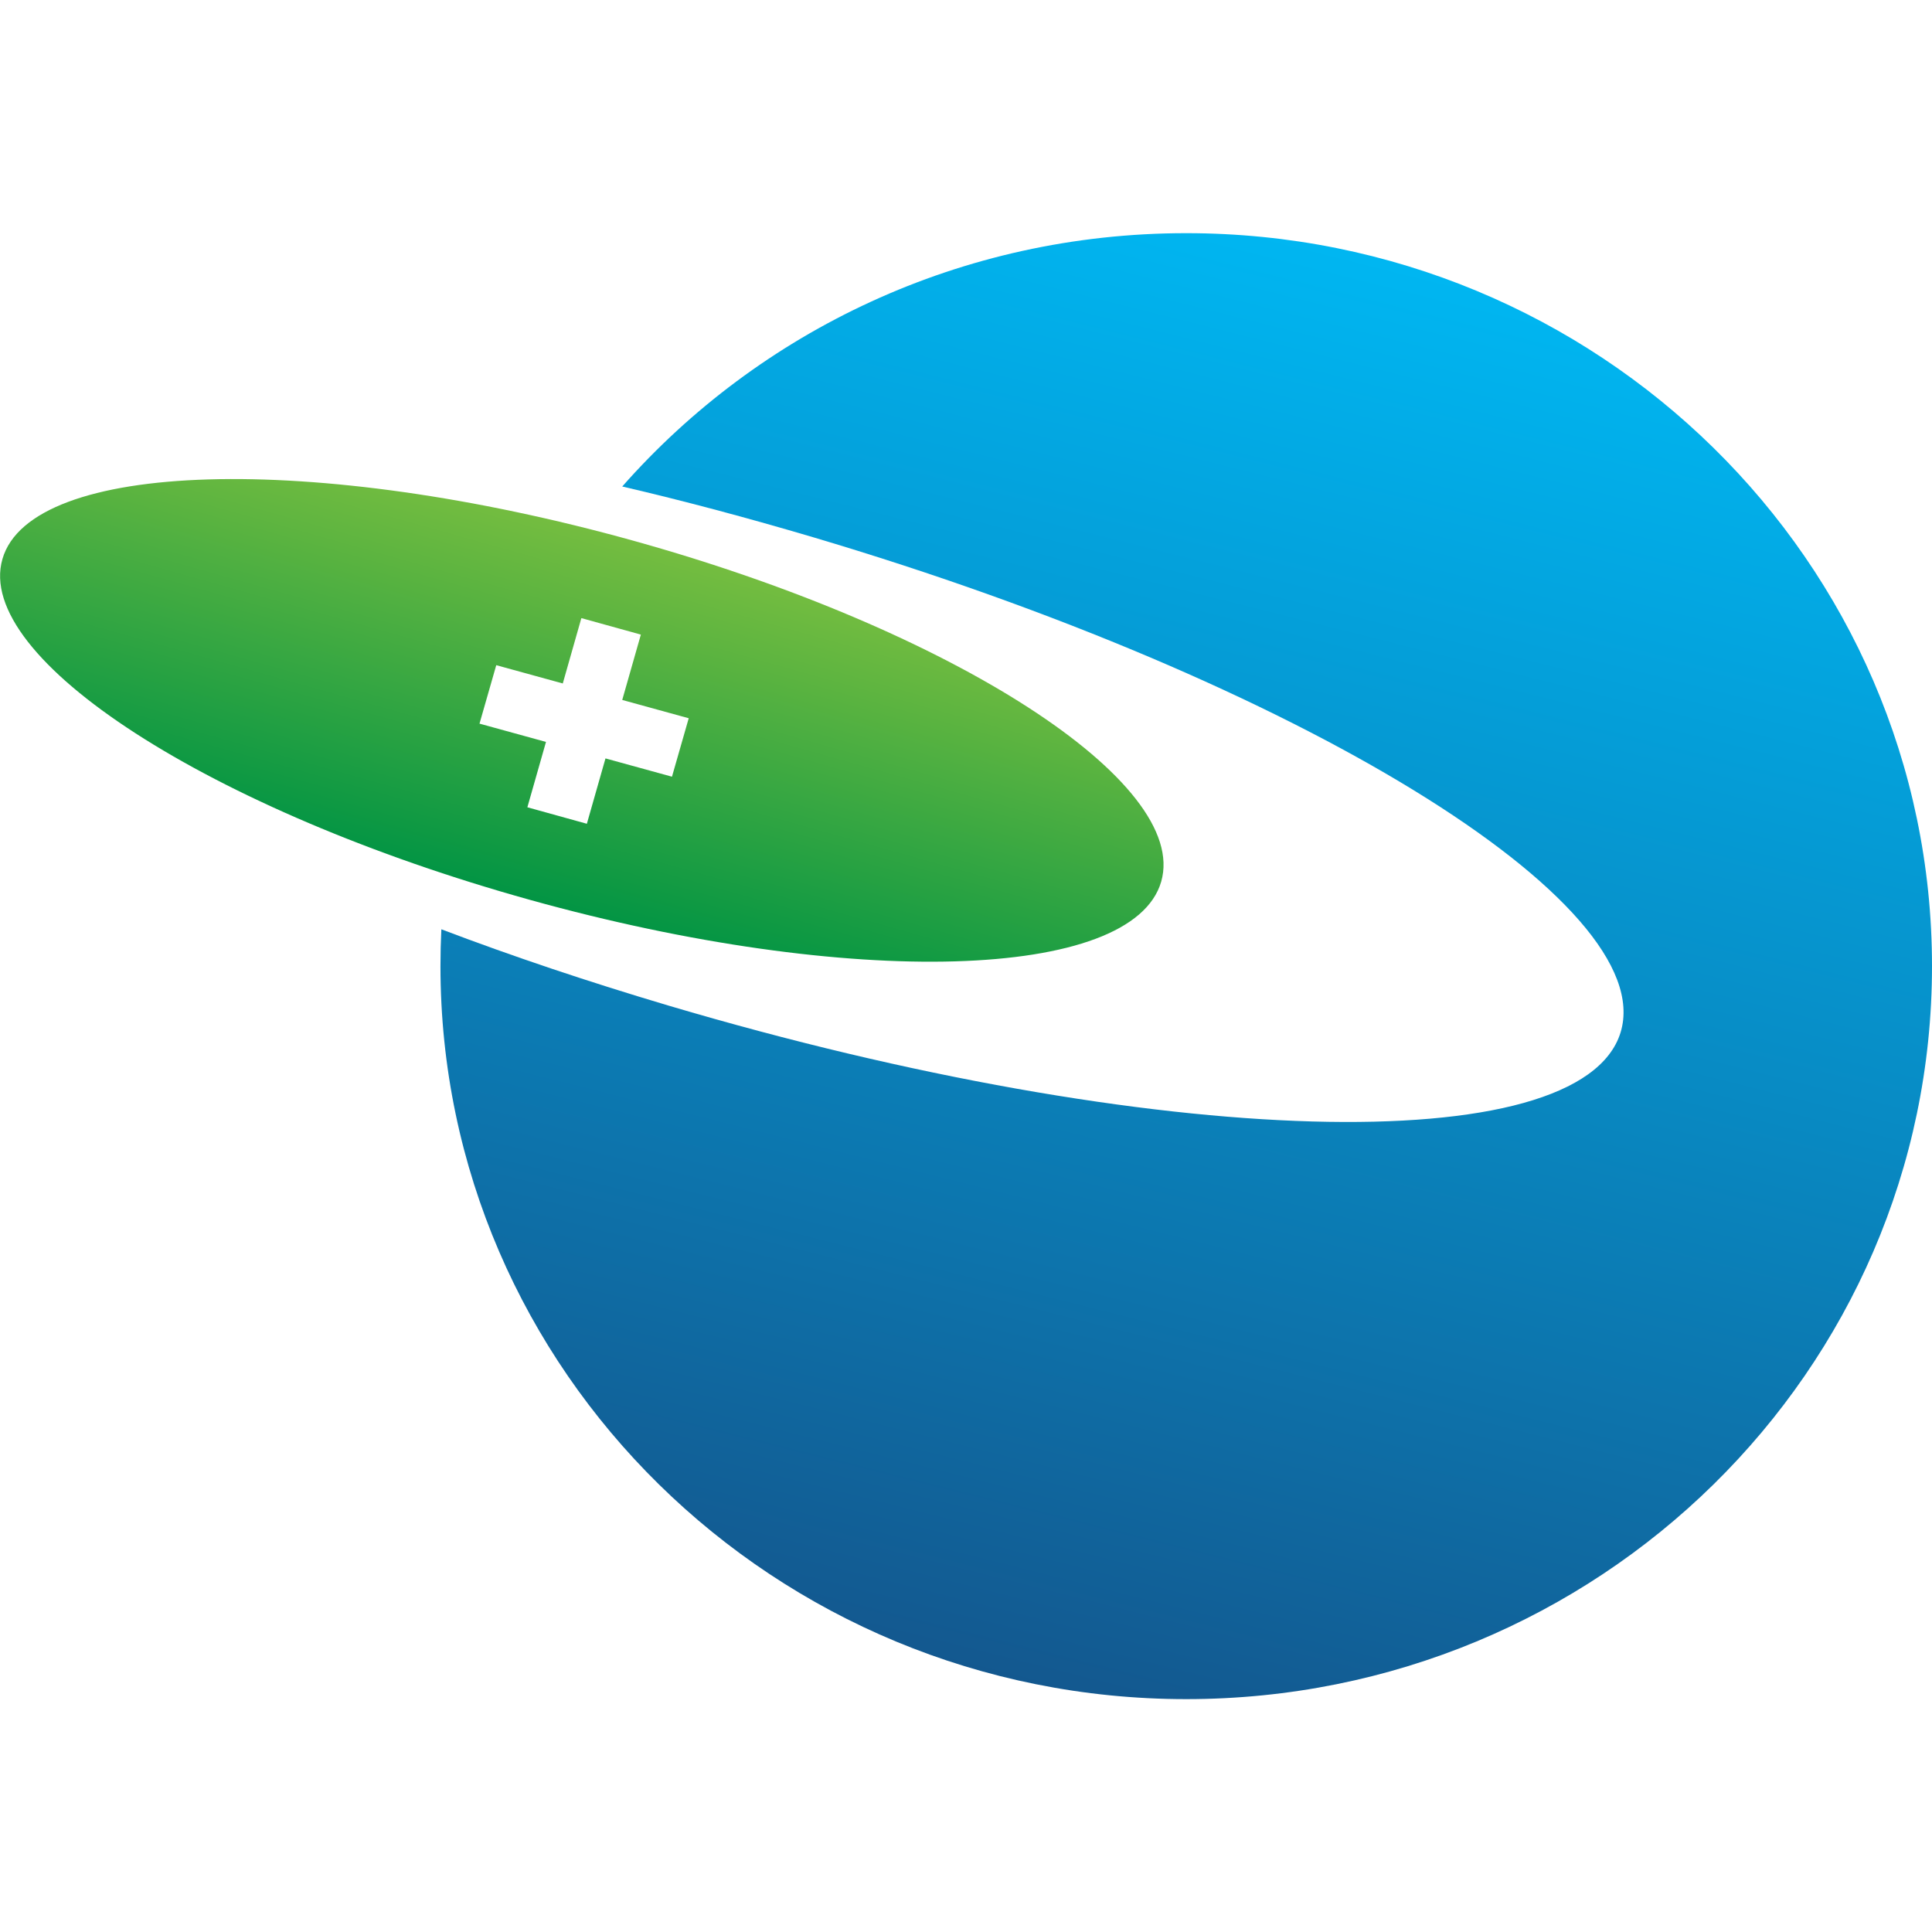 <svg width="128" height="128" viewBox="0 0 58 44" fill="none" xmlns="http://www.w3.org/2000/svg">
<g clip-path="url(#clip0_2257_1438)">
<path d="M35.611 0C28.854 0 22.792 2.943 18.68 7.605C20.539 8.037 22.453 8.55 24.403 9.126C38.99 13.455 49.841 20.105 48.651 23.994C47.46 27.872 34.668 27.512 20.081 23.192C17.691 22.482 15.402 21.716 13.25 20.898C13.232 21.267 13.223 21.636 13.223 22.005C13.223 34.154 23.249 44.009 35.611 44.009C47.973 44.009 58 34.154 58 22.005C58 9.855 47.973 0 35.611 0Z" fill="url(#paint0_linear_2257_1438)"/>
<path d="M19.019 9.234C9.413 6.561 0.925 6.813 0.073 9.783C-0.788 12.762 6.309 17.343 15.915 20.016C25.52 22.689 34 22.445 34.86 19.467C35.721 16.488 28.625 11.907 19.019 9.234ZM20.173 16.317L18.177 15.768L17.618 17.73L15.832 17.235L16.391 15.273L14.395 14.724L14.898 12.969L16.895 13.518L17.453 11.556L19.239 12.051L18.68 14.013L20.676 14.562L20.173 16.317Z" fill="url(#paint1_linear_2257_1438)"/>
</g>
<defs>
<linearGradient id="paint0_linear_2257_1438" x1="30.255" y1="43.442" x2="41.015" y2="0.72" gradientUnits="userSpaceOnUse">
<stop stop-color="#13588F"/>
<stop offset="0.51" stop-color="#088AC3"/>
<stop offset="1" stop-color="#00B6F1"/>
</linearGradient>
<linearGradient id="paint1_linear_2257_1438" x1="15.755" y1="20.481" x2="19.628" y2="6.733" gradientUnits="userSpaceOnUse">
<stop offset="0.02" stop-color="#009444"/>
<stop offset="0.66" stop-color="#5FB540"/>
<stop offset="1" stop-color="#8DC63F"/>
</linearGradient>
<clipPath id="clip0_2257_1438">
<rect width="58" height="44" fill="white"/>
</clipPath>
</defs>
</svg>
